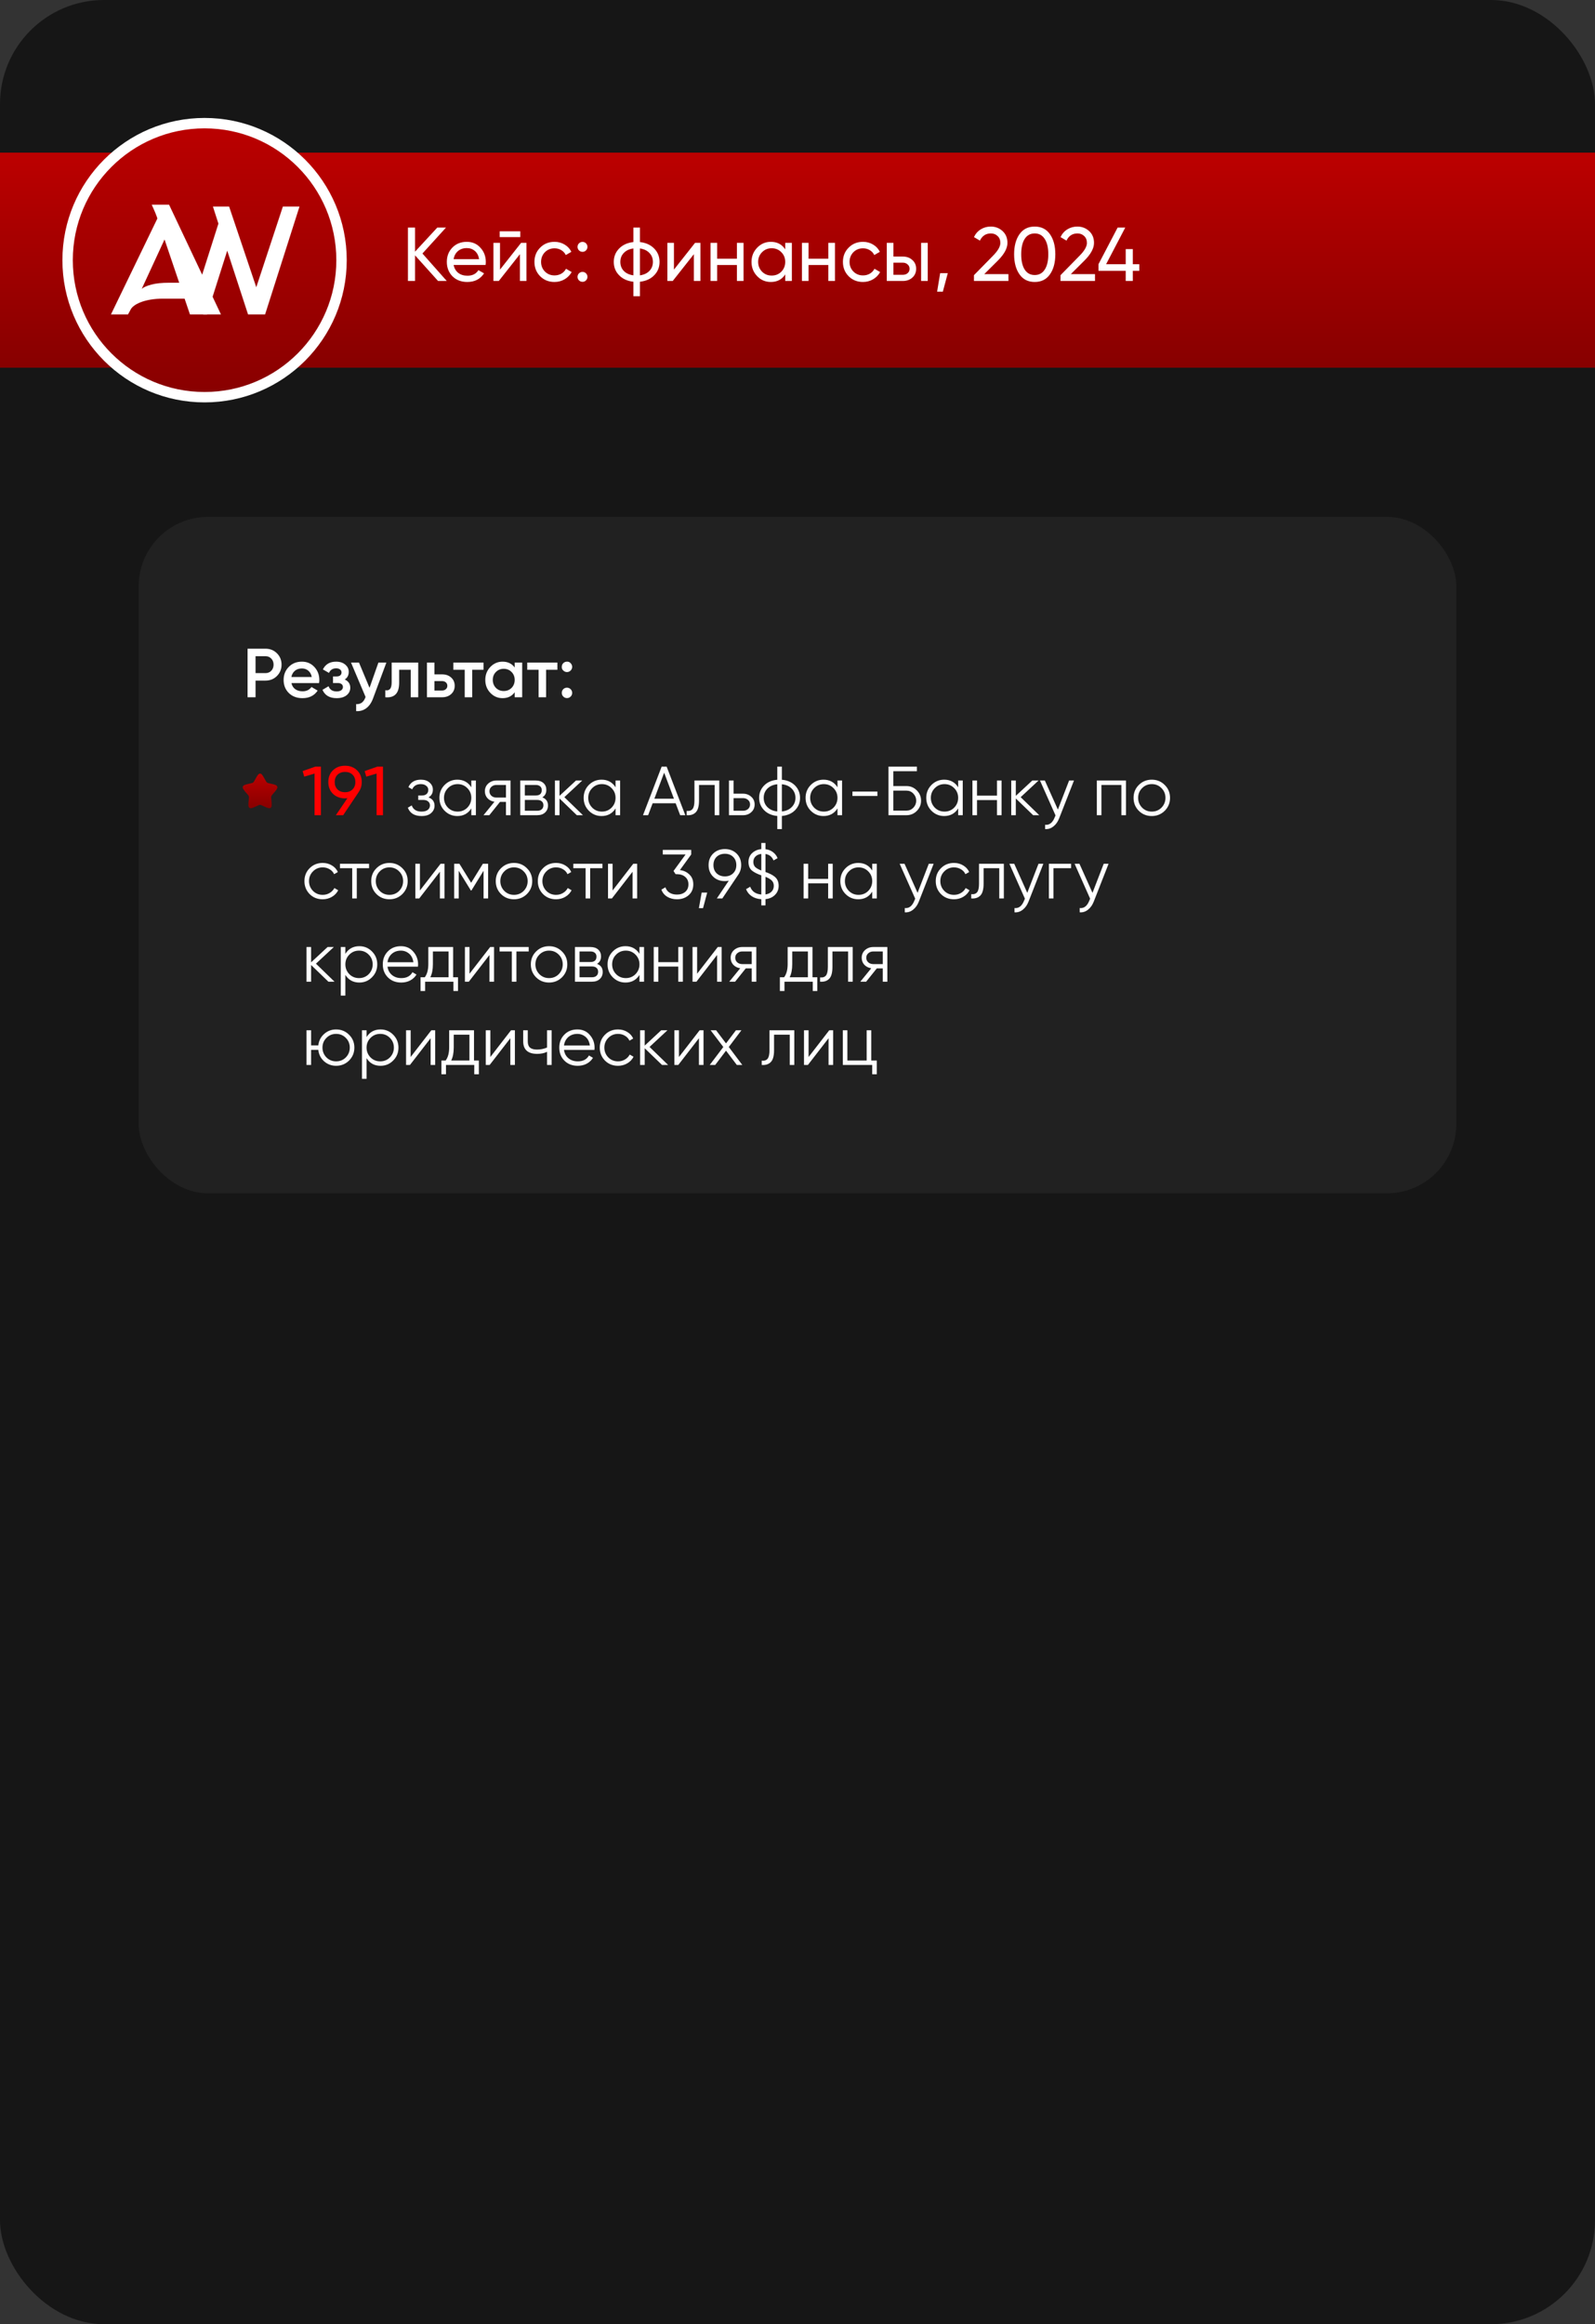 <?xml version="1.0" encoding="UTF-8"?> <svg xmlns="http://www.w3.org/2000/svg" width="460" height="670" viewBox="0 0 460 670" fill="none"><rect x="0" y="0" width="460" height="670" fill="#333333" stroke="none"/><g clip-path="url(#clip0_578_402)"><rect width="460" height="670" rx="30" fill="#161616"></rect><rect y="44" width="560" height="62" fill="url(#paint0_linear_578_402)"></rect><rect x="40" y="149" width="380" height="195" rx="20" fill="#212121"></rect><path d="M71.4 187H76.56C77.88 187 78.98 187.44 79.86 188.32C80.753 189.2 81.2 190.293 81.2 191.6C81.2 192.893 80.753 193.987 79.86 194.88C78.98 195.76 77.88 196.2 76.56 196.2H73.7V201H71.4V187ZM73.7 194.04H76.56C77.24 194.04 77.8 193.813 78.24 193.36C78.68 192.893 78.9 192.307 78.9 191.6C78.9 190.893 78.68 190.313 78.24 189.86C77.8 189.393 77.24 189.16 76.56 189.16H73.7V194.04ZM92.014 196.92H84.054C84.214 197.667 84.574 198.247 85.134 198.66C85.707 199.073 86.414 199.28 87.254 199.28C88.387 199.28 89.247 198.867 89.834 198.04L91.614 199.08C90.64 200.533 89.18 201.26 87.234 201.26C85.62 201.26 84.307 200.767 83.294 199.78C82.294 198.78 81.794 197.52 81.794 196C81.794 194.52 82.287 193.273 83.274 192.26C84.247 191.247 85.514 190.74 87.074 190.74C88.527 190.74 89.727 191.253 90.674 192.28C91.62 193.307 92.094 194.553 92.094 196.02C92.094 196.287 92.067 196.587 92.014 196.92ZM84.034 195.16H89.914C89.767 194.373 89.434 193.767 88.914 193.34C88.407 192.913 87.787 192.7 87.054 192.7C86.254 192.7 85.587 192.92 85.054 193.36C84.52 193.8 84.18 194.4 84.034 195.16ZM99.419 195.88C100.486 196.36 101.019 197.153 101.019 198.26C101.019 199.127 100.666 199.847 99.959 200.42C99.252 200.98 98.292 201.26 97.079 201.26C95.066 201.26 93.706 200.46 92.999 198.86L94.759 197.82C95.119 198.82 95.899 199.32 97.099 199.32C97.659 199.32 98.099 199.207 98.419 198.98C98.739 198.74 98.899 198.427 98.899 198.04C98.899 197.693 98.772 197.42 98.519 197.22C98.266 197.007 97.912 196.9 97.459 196.9H96.039V195H97.099C97.539 195 97.879 194.9 98.119 194.7C98.372 194.487 98.499 194.2 98.499 193.84C98.499 193.493 98.359 193.213 98.079 193C97.799 192.773 97.426 192.66 96.959 192.66C95.959 192.66 95.266 193.1 94.879 193.98L93.119 192.98C93.852 191.487 95.119 190.74 96.919 190.74C98.039 190.74 98.926 191.027 99.579 191.6C100.246 192.16 100.579 192.847 100.579 193.66C100.579 194.66 100.192 195.4 99.419 195.88ZM106.573 198.28L109.133 191H111.433L107.593 201.32C107.126 202.587 106.473 203.533 105.633 204.16C104.793 204.787 103.819 205.067 102.713 205V202.98C103.993 203.06 104.879 202.42 105.373 201.06L105.433 200.92L101.233 191H103.533L106.573 198.28ZM112.958 191H120.618V201H118.458V193.08H115.118V196.8C115.118 198.36 114.778 199.48 114.098 200.16C113.418 200.84 112.425 201.12 111.118 201V198.98C111.731 199.087 112.191 198.96 112.498 198.6C112.805 198.227 112.958 197.593 112.958 196.7V191ZM125.295 194.4H127.495C128.575 194.4 129.448 194.707 130.115 195.32C130.795 195.92 131.135 196.713 131.135 197.7C131.135 198.673 130.795 199.467 130.115 200.08C129.448 200.693 128.575 201 127.495 201H123.135V191H125.295V194.4ZM125.295 199.06H127.515C127.942 199.06 128.295 198.933 128.575 198.68C128.868 198.427 129.015 198.1 129.015 197.7C129.015 197.3 128.875 196.973 128.595 196.72C128.315 196.467 127.955 196.34 127.515 196.34H125.295V199.06ZM130.747 191H139.447V193.08H136.187V201H134.027V193.08H130.747V191ZM148.438 192.42V191H150.598V201H148.438V199.56C147.624 200.693 146.458 201.26 144.938 201.26C143.564 201.26 142.391 200.753 141.418 199.74C140.444 198.727 139.958 197.48 139.958 196C139.958 194.52 140.444 193.273 141.418 192.26C142.391 191.247 143.564 190.74 144.938 190.74C146.458 190.74 147.624 191.3 148.438 192.42ZM143.018 198.3C143.618 198.9 144.371 199.2 145.278 199.2C146.184 199.2 146.938 198.9 147.538 198.3C148.138 197.687 148.438 196.92 148.438 196C148.438 195.08 148.138 194.32 147.538 193.72C146.938 193.107 146.184 192.8 145.278 192.8C144.371 192.8 143.618 193.107 143.018 193.72C142.418 194.32 142.118 195.08 142.118 196C142.118 196.907 142.418 197.673 143.018 198.3ZM152.055 191H160.755V193.08H157.495V201H155.335V193.08H152.055V191ZM162.017 192.24C162.017 191.813 162.157 191.46 162.437 191.18C162.73 190.887 163.09 190.74 163.517 190.74C163.93 190.713 164.284 190.86 164.577 191.18C164.87 191.5 165.017 191.853 165.017 192.24C165.017 192.627 164.87 192.98 164.577 193.3C164.257 193.593 163.904 193.74 163.517 193.74C163.13 193.74 162.777 193.593 162.457 193.3C162.137 193.007 161.99 192.653 162.017 192.24ZM163.517 198.24C163.93 198.24 164.284 198.387 164.577 198.68C164.87 198.973 165.017 199.327 165.017 199.74C165.017 200.153 164.87 200.507 164.577 200.8C164.284 201.093 163.93 201.24 163.517 201.24C163.104 201.24 162.75 201.093 162.457 200.8C162.164 200.507 162.017 200.153 162.017 199.74C162.017 199.327 162.157 198.973 162.437 198.68C162.73 198.387 163.09 198.24 163.517 198.24Z" fill="white"></path><path d="M87.28 222.28L90.96 221H92.56V235H90.72V223L87.74 223.88L87.28 222.28ZM104.329 225.44C104.329 226.533 104.042 227.473 103.469 228.26H103.489L98.969 235H96.869L100.189 230.1C99.789 230.127 99.562 230.14 99.509 230.14C98.096 230.14 96.936 229.707 96.029 228.84C95.136 227.96 94.689 226.827 94.689 225.44C94.689 224.04 95.136 222.913 96.029 222.06C96.922 221.18 98.082 220.74 99.509 220.74C100.909 220.74 102.062 221.18 102.969 222.06C103.876 222.927 104.329 224.053 104.329 225.44ZM99.509 222.52C98.629 222.52 97.909 222.787 97.349 223.32C96.802 223.853 96.529 224.56 96.529 225.44C96.529 226.32 96.802 227.033 97.349 227.58C97.909 228.113 98.629 228.38 99.509 228.38C100.389 228.38 101.102 228.113 101.649 227.58C102.209 227.033 102.489 226.32 102.489 225.44C102.489 224.56 102.216 223.853 101.669 223.32C101.122 222.787 100.402 222.52 99.509 222.52ZM105.171 222.28L108.851 221H110.451V235H108.611V223L105.631 223.88L105.171 222.28Z" fill="#FF0000"></path><path d="M123.58 229.86C124.74 230.3 125.32 231.1 125.32 232.26C125.32 233.1 124.993 233.807 124.34 234.38C123.713 234.953 122.793 235.24 121.58 235.24C119.553 235.24 118.233 234.44 117.62 232.84L118.74 232.18C119.166 233.367 120.113 233.96 121.58 233.96C122.34 233.96 122.933 233.8 123.36 233.48C123.786 233.147 124 232.713 124 232.18C124 231.7 123.826 231.32 123.48 231.04C123.133 230.747 122.666 230.6 122.08 230.6H120.62V229.32H121.68C122.253 229.32 122.7 229.18 123.02 228.9C123.353 228.607 123.52 228.207 123.52 227.7C123.52 227.22 123.32 226.827 122.92 226.52C122.533 226.2 122.02 226.04 121.38 226.04C120.14 226.04 119.306 226.54 118.88 227.54L117.78 226.9C118.446 225.473 119.646 224.76 121.38 224.76C122.446 224.76 123.286 225.04 123.9 225.6C124.526 226.147 124.84 226.82 124.84 227.62C124.84 228.647 124.42 229.393 123.58 229.86ZM135.926 226.96V225H137.246V235H135.926V233.04C135.006 234.507 133.659 235.24 131.886 235.24C130.459 235.24 129.239 234.733 128.226 233.72C127.226 232.707 126.726 231.467 126.726 230C126.726 228.533 127.226 227.293 128.226 226.28C129.239 225.267 130.459 224.76 131.886 224.76C133.659 224.76 135.006 225.493 135.926 226.96ZM129.186 232.82C129.946 233.58 130.879 233.96 131.986 233.96C133.092 233.96 134.026 233.58 134.786 232.82C135.546 232.033 135.926 231.093 135.926 230C135.926 228.893 135.546 227.96 134.786 227.2C134.026 226.427 133.092 226.04 131.986 226.04C130.879 226.04 129.946 226.427 129.186 227.2C128.426 227.96 128.046 228.893 128.046 230C128.046 231.093 128.426 232.033 129.186 232.82ZM143.181 225H147.241V235H145.921V231.16H144.201L141.121 235H139.441L142.601 231.12C141.787 231 141.121 230.667 140.601 230.12C140.094 229.56 139.841 228.887 139.841 228.1C139.841 227.207 140.161 226.467 140.801 225.88C141.467 225.293 142.261 225 143.181 225ZM143.181 229.92H145.921V226.28H143.181C142.607 226.28 142.127 226.453 141.741 226.8C141.354 227.133 141.161 227.567 141.161 228.1C141.161 228.633 141.354 229.073 141.741 229.42C142.127 229.753 142.607 229.92 143.181 229.92ZM156.401 229.86C157.494 230.26 158.041 231.04 158.041 232.2C158.041 233.027 157.761 233.7 157.201 234.22C156.654 234.74 155.887 235 154.901 235H150.041V225H154.501C155.461 225 156.207 225.247 156.741 225.74C157.287 226.233 157.561 226.88 157.561 227.68C157.561 228.68 157.174 229.407 156.401 229.86ZM154.501 226.28H151.361V229.32H154.501C155.661 229.32 156.241 228.8 156.241 227.76C156.241 227.293 156.087 226.933 155.781 226.68C155.487 226.413 155.061 226.28 154.501 226.28ZM151.361 233.72H154.901C155.487 233.72 155.934 233.58 156.241 233.3C156.561 233.02 156.721 232.627 156.721 232.12C156.721 231.64 156.561 231.267 156.241 231C155.934 230.733 155.487 230.6 154.901 230.6H151.361V233.72ZM162.761 229.8L168.121 235H166.361L161.361 230.18V235H160.041V225H161.361V229.42L166.121 225H167.921L162.761 229.8ZM177.527 226.96V225H178.847V235H177.527V233.04C176.607 234.507 175.261 235.24 173.487 235.24C172.061 235.24 170.841 234.733 169.827 233.72C168.827 232.707 168.327 231.467 168.327 230C168.327 228.533 168.827 227.293 169.827 226.28C170.841 225.267 172.061 224.76 173.487 224.76C175.261 224.76 176.607 225.493 177.527 226.96ZM170.787 232.82C171.547 233.58 172.481 233.96 173.587 233.96C174.694 233.96 175.627 233.58 176.387 232.82C177.147 232.033 177.527 231.093 177.527 230C177.527 228.893 177.147 227.96 176.387 227.2C175.627 226.427 174.694 226.04 173.587 226.04C172.481 226.04 171.547 226.427 170.787 227.2C170.027 227.96 169.647 228.893 169.647 230C169.647 231.093 170.027 232.033 170.787 232.82ZM197.642 235H196.162L194.862 231.56H188.222L186.922 235H185.442L190.822 221H192.262L197.642 235ZM191.542 222.74L188.722 230.24H194.362L191.542 222.74ZM200.28 225H207.44V235H206.12V226.28H201.6V230.74C201.6 232.407 201.28 233.553 200.64 234.18C200.013 234.807 199.147 235.08 198.04 235V233.76C198.813 233.84 199.38 233.653 199.74 233.2C200.1 232.747 200.28 231.927 200.28 230.74V225ZM211.556 228.8H214.296C215.216 228.8 216.003 229.093 216.656 229.68C217.309 230.253 217.636 230.993 217.636 231.9C217.636 232.82 217.309 233.567 216.656 234.14C216.029 234.713 215.243 235 214.296 235H210.236V225H211.556V228.8ZM211.556 233.72H214.296C214.869 233.72 215.349 233.553 215.736 233.22C216.123 232.873 216.316 232.433 216.316 231.9C216.316 231.367 216.123 230.933 215.736 230.6C215.349 230.253 214.869 230.08 214.296 230.08H211.556V233.72ZM225.493 235.22V239H224.173V235.22C222.586 235.073 221.319 234.52 220.373 233.56C219.413 232.573 218.933 231.387 218.933 230C218.933 228.613 219.413 227.427 220.373 226.44C221.319 225.48 222.586 224.927 224.173 224.78V221H225.493V224.78C227.079 224.927 228.346 225.48 229.293 226.44C230.253 227.427 230.733 228.613 230.733 230C230.733 231.387 230.253 232.573 229.293 233.56C228.346 234.52 227.079 235.073 225.493 235.22ZM224.173 233.92V226.08C222.986 226.2 222.033 226.62 221.313 227.34C220.606 228.06 220.253 228.947 220.253 230C220.253 231.053 220.606 231.94 221.313 232.66C222.033 233.38 222.986 233.8 224.173 233.92ZM225.493 226.08V233.92C226.679 233.8 227.626 233.38 228.333 232.66C229.053 231.94 229.413 231.053 229.413 230C229.413 228.947 229.053 228.06 228.333 227.34C227.626 226.62 226.679 226.2 225.493 226.08ZM241.531 226.96V225H242.851V235H241.531V233.04C240.611 234.507 239.265 235.24 237.491 235.24C236.065 235.24 234.845 234.733 233.831 233.72C232.831 232.707 232.331 231.467 232.331 230C232.331 228.533 232.831 227.293 233.831 226.28C234.845 225.267 236.065 224.76 237.491 224.76C239.265 224.76 240.611 225.493 241.531 226.96ZM234.791 232.82C235.551 233.58 236.485 233.96 237.591 233.96C238.698 233.96 239.631 233.58 240.391 232.82C241.151 232.033 241.531 231.093 241.531 230C241.531 228.893 241.151 227.96 240.391 227.2C239.631 226.427 238.698 226.04 237.591 226.04C236.485 226.04 235.551 226.427 234.791 227.2C234.031 227.96 233.651 228.893 233.651 230C233.651 231.093 234.031 232.033 234.791 232.82ZM253.046 229.46H245.846V228.18H253.046V229.46ZM257.637 226.6H261.437C262.583 226.6 263.57 227.013 264.397 227.84C265.223 228.667 265.637 229.653 265.637 230.8C265.637 231.96 265.223 232.953 264.397 233.78C263.583 234.593 262.597 235 261.437 235H256.237V221H264.437V222.32H257.637V226.6ZM257.637 233.68H261.437C262.21 233.68 262.87 233.4 263.417 232.84C263.963 232.267 264.237 231.587 264.237 230.8C264.237 230.027 263.963 229.353 263.417 228.78C262.883 228.207 262.223 227.92 261.437 227.92H257.637V233.68ZM276.336 226.96V225H277.656V235H276.336V233.04C275.416 234.507 274.069 235.24 272.296 235.24C270.869 235.24 269.649 234.733 268.636 233.72C267.636 232.707 267.136 231.467 267.136 230C267.136 228.533 267.636 227.293 268.636 226.28C269.649 225.267 270.869 224.76 272.296 224.76C274.069 224.76 275.416 225.493 276.336 226.96ZM269.596 232.82C270.356 233.58 271.289 233.96 272.396 233.96C273.503 233.96 274.436 233.58 275.196 232.82C275.956 232.033 276.336 231.093 276.336 230C276.336 228.893 275.956 227.96 275.196 227.2C274.436 226.427 273.503 226.04 272.396 226.04C271.289 226.04 270.356 226.427 269.596 227.2C268.836 227.96 268.456 228.893 268.456 230C268.456 231.093 268.836 232.033 269.596 232.82ZM287.531 229.36V225H288.851V235H287.531V230.64H281.771V235H280.451V225H281.771V229.36H287.531ZM294.362 229.8L299.722 235H297.962L292.962 230.18V235H291.642V225H292.962V229.42L297.722 225H299.522L294.362 229.8ZM305.094 233.38L308.334 225H309.734L305.454 235.92C305.054 236.933 304.494 237.713 303.774 238.26C303.068 238.82 302.281 239.067 301.414 239V237.76C302.614 237.907 303.528 237.213 304.154 235.68L304.414 235.06L299.934 225H301.334L305.094 233.38ZM316.33 225H324.73V235H323.41V226.28H317.65V235H316.33V225ZM335.901 233.74C334.874 234.74 333.634 235.24 332.181 235.24C330.701 235.24 329.454 234.74 328.441 233.74C327.428 232.727 326.921 231.48 326.921 230C326.921 228.52 327.428 227.28 328.441 226.28C329.454 225.267 330.701 224.76 332.181 224.76C333.648 224.76 334.888 225.267 335.901 226.28C336.928 227.28 337.441 228.52 337.441 230C337.441 231.467 336.928 232.713 335.901 233.74ZM329.381 232.82C330.141 233.58 331.074 233.96 332.181 233.96C333.288 233.96 334.221 233.58 334.981 232.82C335.741 232.033 336.121 231.093 336.121 230C336.121 228.893 335.741 227.96 334.981 227.2C334.221 226.427 333.288 226.04 332.181 226.04C331.074 226.04 330.141 226.427 329.381 227.2C328.621 227.96 328.241 228.893 328.241 230C328.241 231.093 328.621 232.033 329.381 232.82ZM93.06 259.24C91.553 259.24 90.3 258.74 89.3 257.74C88.3 256.713 87.8 255.467 87.8 254C87.8 252.52 88.3 251.28 89.3 250.28C90.3 249.267 91.553 248.76 93.06 248.76C94.047 248.76 94.933 249 95.72 249.48C96.507 249.947 97.08 250.58 97.44 251.38L96.36 252C96.093 251.4 95.66 250.927 95.06 250.58C94.473 250.22 93.807 250.04 93.06 250.04C91.953 250.04 91.02 250.427 90.26 251.2C89.5 251.96 89.12 252.893 89.12 254C89.12 255.093 89.5 256.033 90.26 256.82C91.02 257.58 91.953 257.96 93.06 257.96C93.793 257.96 94.453 257.787 95.04 257.44C95.64 257.093 96.107 256.613 96.44 256L97.54 256.64C97.127 257.44 96.52 258.073 95.72 258.54C94.92 259.007 94.033 259.24 93.06 259.24ZM98.04 249H106.44V250.28H102.9V259H101.58V250.28H98.04V249ZM116.038 257.74C115.011 258.74 113.771 259.24 112.318 259.24C110.838 259.24 109.591 258.74 108.578 257.74C107.564 256.727 107.058 255.48 107.058 254C107.058 252.52 107.564 251.28 108.578 250.28C109.591 249.267 110.838 248.76 112.318 248.76C113.784 248.76 115.024 249.267 116.038 250.28C117.064 251.28 117.578 252.52 117.578 254C117.578 255.467 117.064 256.713 116.038 257.74ZM109.518 256.82C110.278 257.58 111.211 257.96 112.318 257.96C113.424 257.96 114.358 257.58 115.118 256.82C115.878 256.033 116.258 255.093 116.258 254C116.258 252.893 115.878 251.96 115.118 251.2C114.358 250.427 113.424 250.04 112.318 250.04C111.211 250.04 110.278 250.427 109.518 251.2C108.758 251.96 108.378 252.893 108.378 254C108.378 255.093 108.758 256.033 109.518 256.82ZM121.107 256.7L127.067 249H128.187V259H126.867V251.3L120.907 259H119.787V249H121.107V256.7ZM139.258 249H140.778V259H139.458V251.02L135.958 256.7H135.798L132.298 251.02V259H130.978V249H132.498L135.878 254.48L139.258 249ZM151.956 257.74C150.929 258.74 149.689 259.24 148.236 259.24C146.756 259.24 145.509 258.74 144.496 257.74C143.482 256.727 142.976 255.48 142.976 254C142.976 252.52 143.482 251.28 144.496 250.28C145.509 249.267 146.756 248.76 148.236 248.76C149.702 248.76 150.942 249.267 151.956 250.28C152.982 251.28 153.496 252.52 153.496 254C153.496 255.467 152.982 256.713 151.956 257.74ZM145.436 256.82C146.196 257.58 147.129 257.96 148.236 257.96C149.342 257.96 150.276 257.58 151.036 256.82C151.796 256.033 152.176 255.093 152.176 254C152.176 252.893 151.796 251.96 151.036 251.2C150.276 250.427 149.342 250.04 148.236 250.04C147.129 250.04 146.196 250.427 145.436 251.2C144.676 251.96 144.296 252.893 144.296 254C144.296 255.093 144.676 256.033 145.436 256.82ZM160.365 259.24C158.858 259.24 157.605 258.74 156.605 257.74C155.605 256.713 155.105 255.467 155.105 254C155.105 252.52 155.605 251.28 156.605 250.28C157.605 249.267 158.858 248.76 160.365 248.76C161.351 248.76 162.238 249 163.025 249.48C163.811 249.947 164.385 250.58 164.745 251.38L163.665 252C163.398 251.4 162.965 250.927 162.365 250.58C161.778 250.22 161.111 250.04 160.365 250.04C159.258 250.04 158.325 250.427 157.565 251.2C156.805 251.96 156.425 252.893 156.425 254C156.425 255.093 156.805 256.033 157.565 256.82C158.325 257.58 159.258 257.96 160.365 257.96C161.098 257.96 161.758 257.787 162.345 257.44C162.945 257.093 163.411 256.613 163.745 256L164.845 256.64C164.431 257.44 163.825 258.073 163.025 258.54C162.225 259.007 161.338 259.24 160.365 259.24ZM165.345 249H173.745V250.28H170.205V259H168.885V250.28H165.345V249ZM176.673 256.7L182.633 249H183.753V259H182.433V251.3L176.473 259H175.353V249H176.673V256.7ZM199.345 246.32L196.085 250.82C197.191 250.953 198.111 251.387 198.845 252.12C199.578 252.813 199.945 253.753 199.945 254.94C199.945 256.26 199.485 257.313 198.565 258.1C197.671 258.86 196.565 259.24 195.245 259.24C194.191 259.24 193.258 259 192.445 258.52C191.631 258.027 191.065 257.34 190.745 256.46L191.905 255.78C192.131 256.46 192.531 256.98 193.105 257.34C193.691 257.7 194.405 257.88 195.245 257.88C196.231 257.88 197.025 257.62 197.625 257.1C198.238 256.567 198.545 255.847 198.545 254.94C198.545 254.033 198.238 253.32 197.625 252.8C197.025 252.267 196.231 252 195.245 252V251.98L195.225 252H194.845L194.245 251.08L197.725 246.32H191.145V245H199.345V246.32ZM202.359 257.3H203.959L202.759 261.8H201.559L202.359 257.3ZM213.758 249.38C213.758 250.433 213.471 251.367 212.898 252.18L208.318 259H206.738L210.178 253.88C209.818 253.96 209.444 254 209.058 254C207.671 254 206.544 253.573 205.678 252.72C204.798 251.867 204.358 250.753 204.358 249.38C204.358 248.033 204.798 246.927 205.678 246.06C206.571 245.193 207.698 244.76 209.058 244.76C210.418 244.76 211.544 245.193 212.438 246.06C213.318 246.927 213.758 248.033 213.758 249.38ZM206.658 247.02C206.058 247.62 205.758 248.407 205.758 249.38C205.758 250.353 206.058 251.14 206.658 251.74C207.284 252.34 208.084 252.64 209.058 252.64C210.044 252.64 210.838 252.34 211.438 251.74C212.051 251.14 212.358 250.353 212.358 249.38C212.358 248.407 212.051 247.62 211.438 247.02C210.838 246.42 210.044 246.12 209.058 246.12C208.084 246.12 207.284 246.42 206.658 247.02ZM224.563 255.36C224.563 256.4 224.21 257.273 223.503 257.98C222.81 258.673 221.897 259.08 220.763 259.2V261H219.563V259.22C218.483 259.153 217.563 258.867 216.803 258.36C216.043 257.853 215.497 257.173 215.163 256.32L216.363 255.62C216.857 256.98 217.923 257.727 219.563 257.86V252.34C218.483 251.967 217.623 251.54 216.983 251.06C216.237 250.5 215.863 249.64 215.863 248.48C215.863 247.44 216.21 246.593 216.903 245.94C217.623 245.26 218.51 244.873 219.563 244.78V243H220.763V244.8C221.563 244.893 222.263 245.16 222.863 245.6C223.477 246.04 223.943 246.633 224.263 247.38L223.083 248.04C222.67 246.987 221.897 246.367 220.763 246.18V251.38C221.883 251.753 222.757 252.193 223.383 252.7C224.17 253.313 224.563 254.2 224.563 255.36ZM217.263 248.48C217.263 249.067 217.437 249.547 217.783 249.92C218.143 250.28 218.737 250.62 219.563 250.94V246.16C218.87 246.24 218.31 246.487 217.883 246.9C217.47 247.313 217.263 247.84 217.263 248.48ZM220.763 252.76V257.84C221.51 257.733 222.097 257.46 222.523 257.02C222.95 256.58 223.163 256.027 223.163 255.36C223.163 254.733 222.97 254.227 222.583 253.84C222.21 253.453 221.603 253.093 220.763 252.76ZM238.839 253.36V249H240.159V259H238.839V254.64H233.079V259H231.759V249H233.079V253.36H238.839ZM251.551 250.96V249H252.871V259H251.551V257.04C250.631 258.507 249.284 259.24 247.511 259.24C246.084 259.24 244.864 258.733 243.851 257.72C242.851 256.707 242.351 255.467 242.351 254C242.351 252.533 242.851 251.293 243.851 250.28C244.864 249.267 246.084 248.76 247.511 248.76C249.284 248.76 250.631 249.493 251.551 250.96ZM244.811 256.82C245.571 257.58 246.504 257.96 247.611 257.96C248.717 257.96 249.651 257.58 250.411 256.82C251.171 256.033 251.551 255.093 251.551 254C251.551 252.893 251.171 251.96 250.411 251.2C249.651 250.427 248.717 250.04 247.611 250.04C246.504 250.04 245.571 250.427 244.811 251.2C244.051 251.96 243.671 252.893 243.671 254C243.671 255.093 244.051 256.033 244.811 256.82ZM264.626 257.38L267.866 249H269.266L264.986 259.92C264.586 260.933 264.026 261.713 263.306 262.26C262.599 262.82 261.812 263.067 260.946 263V261.76C262.146 261.907 263.059 261.213 263.686 259.68L263.946 259.06L259.466 249H260.866L264.626 257.38ZM275.13 259.24C273.624 259.24 272.37 258.74 271.37 257.74C270.37 256.713 269.87 255.467 269.87 254C269.87 252.52 270.37 251.28 271.37 250.28C272.37 249.267 273.624 248.76 275.13 248.76C276.117 248.76 277.004 249 277.79 249.48C278.577 249.947 279.15 250.58 279.51 251.38L278.43 252C278.164 251.4 277.73 250.927 277.13 250.58C276.544 250.22 275.877 250.04 275.13 250.04C274.024 250.04 273.09 250.427 272.33 251.2C271.57 251.96 271.19 252.893 271.19 254C271.19 255.093 271.57 256.033 272.33 256.82C273.09 257.58 274.024 257.96 275.13 257.96C275.864 257.96 276.524 257.787 277.11 257.44C277.71 257.093 278.177 256.613 278.51 256L279.61 256.64C279.197 257.44 278.59 258.073 277.79 258.54C276.99 259.007 276.104 259.24 275.13 259.24ZM282.35 249H289.51V259H288.19V250.28H283.67V254.74C283.67 256.407 283.35 257.553 282.71 258.18C282.083 258.807 281.217 259.08 280.11 259V257.76C280.883 257.84 281.45 257.653 281.81 257.2C282.17 256.747 282.35 255.927 282.35 254.74V249ZM296.266 257.38L299.506 249H300.906L296.626 259.92C296.226 260.933 295.666 261.713 294.946 262.26C294.24 262.82 293.453 263.067 292.586 263V261.76C293.786 261.907 294.7 261.213 295.326 259.68L295.586 259.06L291.106 249H292.506L296.266 257.38ZM302.502 249H308.902V250.28H303.822V259H302.502V249ZM315.075 257.38L318.315 249H319.715L315.435 259.92C315.035 260.933 314.475 261.713 313.755 262.26C313.048 262.82 312.262 263.067 311.395 263V261.76C312.595 261.907 313.508 261.213 314.135 259.68L314.395 259.06L309.915 249H311.315L315.075 257.38ZM91.12 277.8L96.48 283H94.72L89.72 278.18V283H88.4V273H89.72V277.42L94.48 273H96.28L91.12 277.8ZM103.643 272.76C105.069 272.76 106.283 273.267 107.283 274.28C108.296 275.293 108.803 276.533 108.803 278C108.803 279.467 108.296 280.707 107.283 281.72C106.283 282.733 105.069 283.24 103.643 283.24C101.869 283.24 100.523 282.507 99.603 281.04V287H98.283V273H99.603V274.96C100.523 273.493 101.869 272.76 103.643 272.76ZM100.743 280.82C101.503 281.58 102.436 281.96 103.543 281.96C104.649 281.96 105.583 281.58 106.343 280.82C107.103 280.033 107.483 279.093 107.483 278C107.483 276.893 107.103 275.96 106.343 275.2C105.583 274.427 104.649 274.04 103.543 274.04C102.436 274.04 101.503 274.427 100.743 275.2C99.983 275.96 99.603 276.893 99.603 278C99.603 279.093 99.983 280.033 100.743 280.82ZM115.618 272.76C117.111 272.76 118.304 273.287 119.198 274.34C120.118 275.38 120.578 276.613 120.578 278.04C120.578 278.107 120.564 278.313 120.538 278.66H111.758C111.891 279.66 112.318 280.46 113.038 281.06C113.758 281.66 114.658 281.96 115.738 281.96C117.258 281.96 118.331 281.393 118.958 280.26L120.118 280.94C119.678 281.66 119.071 282.227 118.298 282.64C117.538 283.04 116.678 283.24 115.718 283.24C114.144 283.24 112.864 282.747 111.878 281.76C110.891 280.773 110.398 279.52 110.398 278C110.398 276.493 110.884 275.247 111.858 274.26C112.831 273.26 114.084 272.76 115.618 272.76ZM115.618 274.04C114.578 274.04 113.704 274.347 112.998 274.96C112.304 275.573 111.891 276.38 111.758 277.38H119.218C119.071 276.313 118.664 275.493 117.998 274.92C117.304 274.333 116.511 274.04 115.618 274.04ZM130.687 273V281.72H132.087V285.68H130.767V283H122.607V285.68H121.287V281.72H122.507C123.187 280.813 123.527 279.553 123.527 277.94V273H130.687ZM124.107 281.72H129.367V274.28H124.847V277.94C124.847 279.487 124.6 280.747 124.107 281.72ZM135.404 280.7L141.364 273H142.484V283H141.164V275.3L135.204 283H134.084V273H135.404V280.7ZM144.075 273H152.475V274.28H148.935V283H147.615V274.28H144.075V273ZM162.073 281.74C161.046 282.74 159.806 283.24 158.353 283.24C156.873 283.24 155.626 282.74 154.613 281.74C153.6 280.727 153.093 279.48 153.093 278C153.093 276.52 153.6 275.28 154.613 274.28C155.626 273.267 156.873 272.76 158.353 272.76C159.82 272.76 161.06 273.267 162.073 274.28C163.1 275.28 163.613 276.52 163.613 278C163.613 279.467 163.1 280.713 162.073 281.74ZM155.553 280.82C156.313 281.58 157.246 281.96 158.353 281.96C159.46 281.96 160.393 281.58 161.153 280.82C161.913 280.033 162.293 279.093 162.293 278C162.293 276.893 161.913 275.96 161.153 275.2C160.393 274.427 159.46 274.04 158.353 274.04C157.246 274.04 156.313 274.427 155.553 275.2C154.793 275.96 154.413 276.893 154.413 278C154.413 279.093 154.793 280.033 155.553 280.82ZM172.182 277.86C173.275 278.26 173.822 279.04 173.822 280.2C173.822 281.027 173.542 281.7 172.982 282.22C172.435 282.74 171.669 283 170.682 283H165.822V273H170.282C171.242 273 171.989 273.247 172.522 273.74C173.069 274.233 173.342 274.88 173.342 275.68C173.342 276.68 172.955 277.407 172.182 277.86ZM170.282 274.28H167.142V277.32H170.282C171.442 277.32 172.022 276.8 172.022 275.76C172.022 275.293 171.869 274.933 171.562 274.68C171.269 274.413 170.842 274.28 170.282 274.28ZM167.142 281.72H170.682C171.269 281.72 171.715 281.58 172.022 281.3C172.342 281.02 172.502 280.627 172.502 280.12C172.502 279.64 172.342 279.267 172.022 279C171.715 278.733 171.269 278.6 170.682 278.6H167.142V281.72ZM184.422 274.96V273H185.742V283H184.422V281.04C183.502 282.507 182.155 283.24 180.382 283.24C178.955 283.24 177.735 282.733 176.722 281.72C175.722 280.707 175.222 279.467 175.222 278C175.222 276.533 175.722 275.293 176.722 274.28C177.735 273.267 178.955 272.76 180.382 272.76C182.155 272.76 183.502 273.493 184.422 274.96ZM177.682 280.82C178.442 281.58 179.375 281.96 180.482 281.96C181.589 281.96 182.522 281.58 183.282 280.82C184.042 280.033 184.422 279.093 184.422 278C184.422 276.893 184.042 275.96 183.282 275.2C182.522 274.427 181.589 274.04 180.482 274.04C179.375 274.04 178.442 274.427 177.682 275.2C176.922 275.96 176.542 276.893 176.542 278C176.542 279.093 176.922 280.033 177.682 280.82ZM195.617 277.36V273H196.937V283H195.617V278.64H189.857V283H188.537V273H189.857V277.36H195.617ZM201.048 280.7L207.008 273H208.128V283H206.808V275.3L200.848 283H199.728V273H201.048V280.7ZM214.06 273H218.12V283H216.8V279.16H215.08L212 283H210.32L213.48 279.12C212.666 279 212 278.667 211.48 278.12C210.973 277.56 210.72 276.887 210.72 276.1C210.72 275.207 211.04 274.467 211.68 273.88C212.346 273.293 213.14 273 214.06 273ZM214.06 277.92H216.8V274.28H214.06C213.486 274.28 213.006 274.453 212.62 274.8C212.233 275.133 212.04 275.567 212.04 276.1C212.04 276.633 212.233 277.073 212.62 277.42C213.006 277.753 213.486 277.92 214.06 277.92ZM234.32 273V281.72H235.72V285.68H234.4V283H226.24V285.68H224.92V281.72H226.14C226.82 280.813 227.16 279.553 227.16 277.94V273H234.32ZM227.74 281.72H233V274.28H228.48V277.94C228.48 279.487 228.233 280.747 227.74 281.72ZM238.756 273H245.916V283H244.596V274.28H240.076V278.74C240.076 280.407 239.756 281.553 239.116 282.18C238.49 282.807 237.623 283.08 236.516 283V281.76C237.29 281.84 237.856 281.653 238.216 281.2C238.576 280.747 238.756 279.927 238.756 278.74V273ZM251.853 273H255.913V283H254.593V279.16H252.873L249.793 283H248.113L251.273 279.12C250.459 279 249.793 278.667 249.273 278.12C248.766 277.56 248.513 276.887 248.513 276.1C248.513 275.207 248.833 274.467 249.473 273.88C250.139 273.293 250.933 273 251.853 273ZM251.853 277.92H254.593V274.28H251.853C251.279 274.28 250.799 274.453 250.413 274.8C250.026 275.133 249.833 275.567 249.833 276.1C249.833 276.633 250.026 277.073 250.413 277.42C250.799 277.753 251.279 277.92 251.853 277.92ZM96.94 296.76C98.407 296.76 99.647 297.267 100.66 298.28C101.687 299.28 102.2 300.52 102.2 302C102.2 303.467 101.687 304.713 100.66 305.74C99.633 306.74 98.393 307.24 96.94 307.24C95.607 307.24 94.447 306.807 93.46 305.94C92.487 305.047 91.933 303.947 91.8 302.64H89.72V307H88.4V297H89.72V301.36H91.8C91.947 300.04 92.5 298.947 93.46 298.08C94.433 297.2 95.593 296.76 96.94 296.76ZM94.14 304.82C94.9 305.58 95.833 305.96 96.94 305.96C98.047 305.96 98.98 305.58 99.74 304.82C100.5 304.033 100.88 303.093 100.88 302C100.88 300.893 100.5 299.96 99.74 299.2C98.98 298.427 98.047 298.04 96.94 298.04C95.833 298.04 94.9 298.427 94.14 299.2C93.38 299.96 93 300.893 93 302C93 303.093 93.38 304.033 94.14 304.82ZM109.756 296.76C111.183 296.76 112.396 297.267 113.396 298.28C114.409 299.293 114.916 300.533 114.916 302C114.916 303.467 114.409 304.707 113.396 305.72C112.396 306.733 111.183 307.24 109.756 307.24C107.983 307.24 106.636 306.507 105.716 305.04V311H104.396V297H105.716V298.96C106.636 297.493 107.983 296.76 109.756 296.76ZM106.856 304.82C107.616 305.58 108.549 305.96 109.656 305.96C110.763 305.96 111.696 305.58 112.456 304.82C113.216 304.033 113.596 303.093 113.596 302C113.596 300.893 113.216 299.96 112.456 299.2C111.696 298.427 110.763 298.04 109.656 298.04C108.549 298.04 107.616 298.427 106.856 299.2C106.096 299.96 105.716 300.893 105.716 302C105.716 303.093 106.096 304.033 106.856 304.82ZM118.431 304.7L124.391 297H125.511V307H124.191V299.3L118.231 307H117.111V297H118.431V304.7ZM136.702 297V305.72H138.102V309.68H136.782V307H128.622V309.68H127.302V305.72H128.522C129.202 304.813 129.542 303.553 129.542 301.94V297H136.702ZM130.122 305.72H135.382V298.28H130.862V301.94C130.862 303.487 130.616 304.747 130.122 305.72ZM141.419 304.7L147.379 297H148.499V307H147.179V299.3L141.219 307H140.099V297H141.419V304.7ZM157.771 301.98V297H159.091V307H157.771V303.2C156.997 303.6 156.044 303.8 154.911 303.8C153.591 303.8 152.591 303.5 151.911 302.9C151.231 302.287 150.891 301.387 150.891 300.2V297H152.211V300.2C152.211 301.027 152.424 301.627 152.851 302C153.291 302.373 153.964 302.56 154.871 302.56C155.884 302.56 156.851 302.367 157.771 301.98ZM166.516 296.76C168.009 296.76 169.203 297.287 170.096 298.34C171.016 299.38 171.476 300.613 171.476 302.04C171.476 302.107 171.463 302.313 171.436 302.66H162.656C162.789 303.66 163.216 304.46 163.936 305.06C164.656 305.66 165.556 305.96 166.636 305.96C168.156 305.96 169.229 305.393 169.856 304.26L171.016 304.94C170.576 305.66 169.969 306.227 169.196 306.64C168.436 307.04 167.576 307.24 166.616 307.24C165.043 307.24 163.763 306.747 162.776 305.76C161.789 304.773 161.296 303.52 161.296 302C161.296 300.493 161.783 299.247 162.756 298.26C163.729 297.26 164.983 296.76 166.516 296.76ZM166.516 298.04C165.476 298.04 164.603 298.347 163.896 298.96C163.203 299.573 162.789 300.38 162.656 301.38H170.116C169.969 300.313 169.563 299.493 168.896 298.92C168.203 298.333 167.409 298.04 166.516 298.04ZM178.236 307.24C176.729 307.24 175.476 306.74 174.476 305.74C173.476 304.713 172.976 303.467 172.976 302C172.976 300.52 173.476 299.28 174.476 298.28C175.476 297.267 176.729 296.76 178.236 296.76C179.222 296.76 180.109 297 180.896 297.48C181.682 297.947 182.256 298.58 182.616 299.38L181.536 300C181.269 299.4 180.836 298.927 180.236 298.58C179.649 298.22 178.982 298.04 178.236 298.04C177.129 298.04 176.196 298.427 175.436 299.2C174.676 299.96 174.296 300.893 174.296 302C174.296 303.093 174.676 304.033 175.436 304.82C176.196 305.58 177.129 305.96 178.236 305.96C178.969 305.96 179.629 305.787 180.216 305.44C180.816 305.093 181.282 304.613 181.616 304L182.716 304.64C182.302 305.44 181.696 306.073 180.896 306.54C180.096 307.007 179.209 307.24 178.236 307.24ZM187.331 301.8L192.691 307H190.931L185.931 302.18V307H184.611V297H185.931V301.42L190.691 297H192.491L187.331 301.8ZM195.814 304.7L201.774 297H202.894V307H201.574V299.3L195.614 307H194.494V297H195.814V304.7ZM210.185 301.82L214.085 307H212.505L209.385 302.88L206.265 307H204.685L208.605 301.82L204.945 297H206.525L209.385 300.78L212.245 297H213.825L210.185 301.82ZM221.92 297H229.08V307H227.76V298.28H223.24V302.74C223.24 304.407 222.92 305.553 222.28 306.18C221.654 306.807 220.787 307.08 219.68 307V305.76C220.454 305.84 221.02 305.653 221.38 305.2C221.74 304.747 221.92 303.927 221.92 302.74V297ZM233.197 304.7L239.157 297H240.277V307H238.957V299.3L232.997 307H231.877V297H233.197V304.7ZM251.268 297V305.72H252.868V309.68H251.548V307H243.068V297H244.388V305.72H249.948V297H251.268Z" fill="white"></path><path d="M73.576 224.704C74.21 223.568 74.526 223 75 223C75.474 223 75.79 223.568 76.424 224.704L76.588 224.998C76.767 225.321 76.858 225.483 76.998 225.589C77.137 225.696 77.312 225.735 77.662 225.814L77.98 225.886C79.21 226.165 79.825 226.304 79.971 226.774C80.117 227.244 79.698 227.735 78.86 228.715L78.643 228.969C78.405 229.247 78.285 229.387 78.232 229.559C78.178 229.731 78.196 229.917 78.232 230.289L78.265 230.627C78.392 231.936 78.455 232.59 78.072 232.88C77.689 233.171 77.114 232.906 75.963 232.376L75.664 232.239C75.337 232.088 75.174 232.013 75 232.013C74.826 232.013 74.663 232.088 74.336 232.239L74.038 232.376C72.886 232.906 72.311 233.171 71.928 232.881C71.545 232.59 71.608 231.936 71.735 230.627L71.768 230.289C71.804 229.917 71.822 229.731 71.768 229.559C71.715 229.387 71.595 229.247 71.357 228.969L71.14 228.715C70.302 227.735 69.883 227.245 70.029 226.774C70.175 226.304 70.79 226.164 72.02 225.886L72.338 225.814C72.688 225.735 72.862 225.696 73.002 225.589C73.142 225.483 73.233 225.321 73.412 224.998L73.576 224.704Z" fill="url(#paint1_linear_578_402)"></path><circle cx="59" cy="75" r="39.5" fill="url(#paint2_linear_578_402)" stroke="white" stroke-width="3"></circle><path d="M43.755 59H48.757L63.721 90.637H58.635L56.593 86.094H47.131C45.714 86.094 44.449 86.191 43.338 86.386C42.254 86.58 41.323 86.83 40.545 87.136C39.767 87.442 39.142 87.775 38.669 88.136C38.197 88.498 37.877 88.845 37.711 89.178L36.919 90.637H32L45.464 62.835L43.755 59ZM54.55 81.509L47.756 68.379L40.879 83.259C41.434 82.787 42.351 82.384 43.63 82.051C44.908 81.689 46.631 81.509 48.798 81.509H54.55Z" fill="white"></path><path d="M86.375 59.542L76.455 90.637H71.536L65.534 72.255L59.698 90.637H54.78L44.234 59.542H48.902L57.156 82.801L62.991 64.461L61.407 59.542H66.076L73.912 82.801L81.582 59.542H86.375Z" fill="white"></path><path d="M121.83 73.08L128.848 81H126.34L119.696 73.608V81H117.65V65.6H119.696V72.552L126.12 65.6H128.628L121.83 73.08ZM140.043 76.38H130.825C131.016 77.348 131.463 78.111 132.167 78.668C132.871 79.211 133.751 79.482 134.807 79.482C136.259 79.482 137.315 78.947 137.975 77.876L139.603 78.8C138.518 80.457 136.905 81.286 134.763 81.286C133.033 81.286 131.61 80.743 130.495 79.658C129.41 78.543 128.867 77.157 128.867 75.5C128.867 73.828 129.403 72.449 130.473 71.364C131.544 70.264 132.93 69.714 134.631 69.714C136.245 69.714 137.557 70.286 138.569 71.43C139.596 72.545 140.109 73.909 140.109 75.522C140.109 75.801 140.087 76.087 140.043 76.38ZM134.631 71.518C133.619 71.518 132.769 71.804 132.079 72.376C131.405 72.948 130.987 73.725 130.825 74.708H138.173C138.012 73.696 137.609 72.911 136.963 72.354C136.318 71.797 135.541 71.518 134.631 71.518ZM150.053 68.35H144.113V66.678H150.053V68.35ZM144.201 77.722L150.295 70H151.835V81H149.943V73.278L143.849 81H142.309V70H144.201V77.722ZM159.919 81.286C158.262 81.286 156.883 80.736 155.783 79.636C154.683 78.521 154.133 77.143 154.133 75.5C154.133 73.857 154.683 72.486 155.783 71.386C156.883 70.271 158.262 69.714 159.919 69.714C161.004 69.714 161.98 69.978 162.845 70.506C163.71 71.019 164.356 71.716 164.781 72.596L163.175 73.52C162.896 72.933 162.464 72.464 161.877 72.112C161.305 71.76 160.652 71.584 159.919 71.584C158.819 71.584 157.895 71.958 157.147 72.706C156.414 73.469 156.047 74.4 156.047 75.5C156.047 76.585 156.414 77.509 157.147 78.272C157.895 79.02 158.819 79.394 159.919 79.394C160.652 79.394 161.312 79.225 161.899 78.888C162.486 78.536 162.933 78.067 163.241 77.48L164.869 78.426C164.385 79.306 163.703 80.003 162.823 80.516C161.943 81.029 160.975 81.286 159.919 81.286ZM167.99 72.596C167.594 72.596 167.257 72.457 166.978 72.178C166.699 71.899 166.56 71.562 166.56 71.166C166.56 70.77 166.699 70.433 166.978 70.154C167.257 69.875 167.594 69.736 167.99 69.736C168.401 69.736 168.738 69.875 169.002 70.154C169.281 70.433 169.42 70.77 169.42 71.166C169.42 71.562 169.281 71.899 169.002 72.178C168.738 72.457 168.401 72.596 167.99 72.596ZM167.99 81.242C167.594 81.242 167.257 81.103 166.978 80.824C166.699 80.545 166.56 80.208 166.56 79.812C166.56 79.416 166.699 79.079 166.978 78.8C167.257 78.521 167.594 78.382 167.99 78.382C168.401 78.382 168.738 78.521 169.002 78.8C169.281 79.079 169.42 79.416 169.42 79.812C169.42 80.208 169.281 80.545 169.002 80.824C168.738 81.103 168.401 81.242 167.99 81.242ZM184.56 81.22V85.4H182.668V81.22C180.952 81.029 179.58 80.406 178.554 79.35C177.527 78.309 177.014 77.025 177.014 75.5C177.014 73.975 177.527 72.691 178.554 71.65C179.58 70.594 180.952 69.971 182.668 69.78V65.6H184.56V69.78C186.276 69.971 187.647 70.594 188.674 71.65C189.7 72.691 190.214 73.975 190.214 75.5C190.214 77.025 189.7 78.309 188.674 79.35C187.647 80.406 186.276 81.029 184.56 81.22ZM178.906 75.5C178.906 76.527 179.236 77.392 179.896 78.096C180.57 78.785 181.494 79.211 182.668 79.372V71.628C181.509 71.775 180.592 72.2 179.918 72.904C179.243 73.593 178.906 74.459 178.906 75.5ZM184.56 71.628V79.372C185.718 79.211 186.628 78.785 187.288 78.096C187.962 77.392 188.3 76.527 188.3 75.5C188.3 74.473 187.962 73.615 187.288 72.926C186.628 72.222 185.718 71.789 184.56 71.628ZM194.367 77.722L200.461 70H202.001V81H200.109V73.278L194.015 81H192.475V70H194.367V77.722ZM212.527 74.576V70H214.441V81H212.527V76.402H206.829V81H204.915V70H206.829V74.576H212.527ZM226.462 71.892V70H228.376V81H226.462V79.108C225.524 80.56 224.138 81.286 222.304 81.286C220.75 81.286 219.437 80.729 218.366 79.614C217.281 78.485 216.738 77.113 216.738 75.5C216.738 73.901 217.281 72.537 218.366 71.408C219.452 70.279 220.764 69.714 222.304 69.714C224.138 69.714 225.524 70.44 226.462 71.892ZM222.546 79.438C223.661 79.438 224.592 79.064 225.34 78.316C226.088 77.539 226.462 76.6 226.462 75.5C226.462 74.385 226.088 73.454 225.34 72.706C224.592 71.943 223.661 71.562 222.546 71.562C221.446 71.562 220.522 71.943 219.774 72.706C219.026 73.454 218.652 74.385 218.652 75.5C218.652 76.6 219.026 77.539 219.774 78.316C220.522 79.064 221.446 79.438 222.546 79.438ZM238.888 74.576V70H240.802V81H238.888V76.402H233.19V81H231.276V70H233.19V74.576H238.888ZM248.886 81.286C247.228 81.286 245.85 80.736 244.75 79.636C243.65 78.521 243.1 77.143 243.1 75.5C243.1 73.857 243.65 72.486 244.75 71.386C245.85 70.271 247.228 69.714 248.886 69.714C249.971 69.714 250.946 69.978 251.812 70.506C252.677 71.019 253.322 71.716 253.748 72.596L252.142 73.52C251.863 72.933 251.43 72.464 250.844 72.112C250.272 71.76 249.619 71.584 248.886 71.584C247.786 71.584 246.862 71.958 246.114 72.706C245.38 73.469 245.014 74.4 245.014 75.5C245.014 76.585 245.38 77.509 246.114 78.272C246.862 79.02 247.786 79.394 248.886 79.394C249.619 79.394 250.279 79.225 250.866 78.888C251.452 78.536 251.9 78.067 252.208 77.48L253.836 78.426C253.352 79.306 252.67 80.003 251.79 80.516C250.91 81.029 249.942 81.286 248.886 81.286ZM257.661 73.96H260.389C261.489 73.96 262.398 74.29 263.117 74.95C263.85 75.595 264.217 76.439 264.217 77.48C264.217 78.521 263.85 79.372 263.117 80.032C262.384 80.677 261.474 81 260.389 81H255.747V70H257.661V73.96ZM265.647 81V70H267.561V81H265.647ZM257.661 79.218H260.389C260.946 79.218 261.408 79.057 261.775 78.734C262.142 78.411 262.325 77.993 262.325 77.48C262.325 76.967 262.134 76.549 261.753 76.226C261.386 75.889 260.932 75.72 260.389 75.72H257.661V79.218ZM271.145 78.734H273.345L271.915 84.08H270.265L271.145 78.734ZM290.834 81H280.89V79.328L286.324 73.784C287.776 72.332 288.502 71.085 288.502 70.044C288.502 69.193 288.238 68.526 287.71 68.042C287.196 67.543 286.551 67.294 285.774 67.294C284.322 67.294 283.266 67.983 282.606 69.362L280.89 68.35C281.359 67.367 282.019 66.619 282.87 66.106C283.72 65.578 284.681 65.314 285.752 65.314C287.057 65.314 288.179 65.739 289.118 66.59C290.071 67.455 290.548 68.599 290.548 70.022C290.548 71.577 289.631 73.271 287.798 75.104L283.86 79.02H290.834V81ZM302.792 79.108C301.766 80.56 300.306 81.286 298.414 81.286C296.522 81.286 295.063 80.56 294.036 79.108C292.995 77.641 292.474 75.705 292.474 73.3C292.474 70.895 292.995 68.959 294.036 67.492C295.063 66.04 296.522 65.314 298.414 65.314C300.306 65.314 301.766 66.04 302.792 67.492C303.834 68.959 304.354 70.895 304.354 73.3C304.354 75.705 303.834 77.641 302.792 79.108ZM294.52 73.3C294.52 75.207 294.858 76.681 295.532 77.722C296.207 78.763 297.168 79.284 298.414 79.284C299.661 79.284 300.622 78.763 301.296 77.722C301.986 76.681 302.33 75.207 302.33 73.3C302.33 71.393 301.986 69.919 301.296 68.878C300.622 67.822 299.661 67.294 298.414 67.294C297.168 67.294 296.207 67.815 295.532 68.856C294.858 69.897 294.52 71.379 294.52 73.3ZM315.799 81H305.855V79.328L311.289 73.784C312.741 72.332 313.467 71.085 313.467 70.044C313.467 69.193 313.203 68.526 312.675 68.042C312.161 67.543 311.516 67.294 310.739 67.294C309.287 67.294 308.231 67.983 307.571 69.362L305.855 68.35C306.324 67.367 306.984 66.619 307.835 66.106C308.685 65.578 309.646 65.314 310.716 65.314C312.022 65.314 313.144 65.739 314.083 66.59C315.036 67.455 315.513 68.599 315.513 70.022C315.513 71.577 314.596 73.271 312.763 75.104L308.825 79.02H315.799V81ZM326.705 76.16H328.575V78.074H326.705V81H324.659V78.074H316.805V76.16L322.327 65.6H324.527L319.005 76.16H324.659V71.804H326.705V76.16Z" fill="white"></path></g><defs><linearGradient id="paint0_linear_578_402" x1="280" y1="44" x2="280" y2="106" gradientUnits="userSpaceOnUse"><stop stop-color="#BC0000"></stop><stop offset="1" stop-color="#870000"></stop></linearGradient><linearGradient id="paint1_linear_578_402" x1="75" y1="223" x2="75" y2="233" gradientUnits="userSpaceOnUse"><stop stop-color="#BC0000"></stop><stop offset="1" stop-color="#870000"></stop></linearGradient><linearGradient id="paint2_linear_578_402" x1="59" y1="34" x2="59" y2="116" gradientUnits="userSpaceOnUse"><stop stop-color="#BC0000"></stop><stop offset="1" stop-color="#870000"></stop></linearGradient><clipPath id="clip0_578_402"><rect width="460" height="670" rx="30" fill="white"></rect></clipPath></defs></svg> 